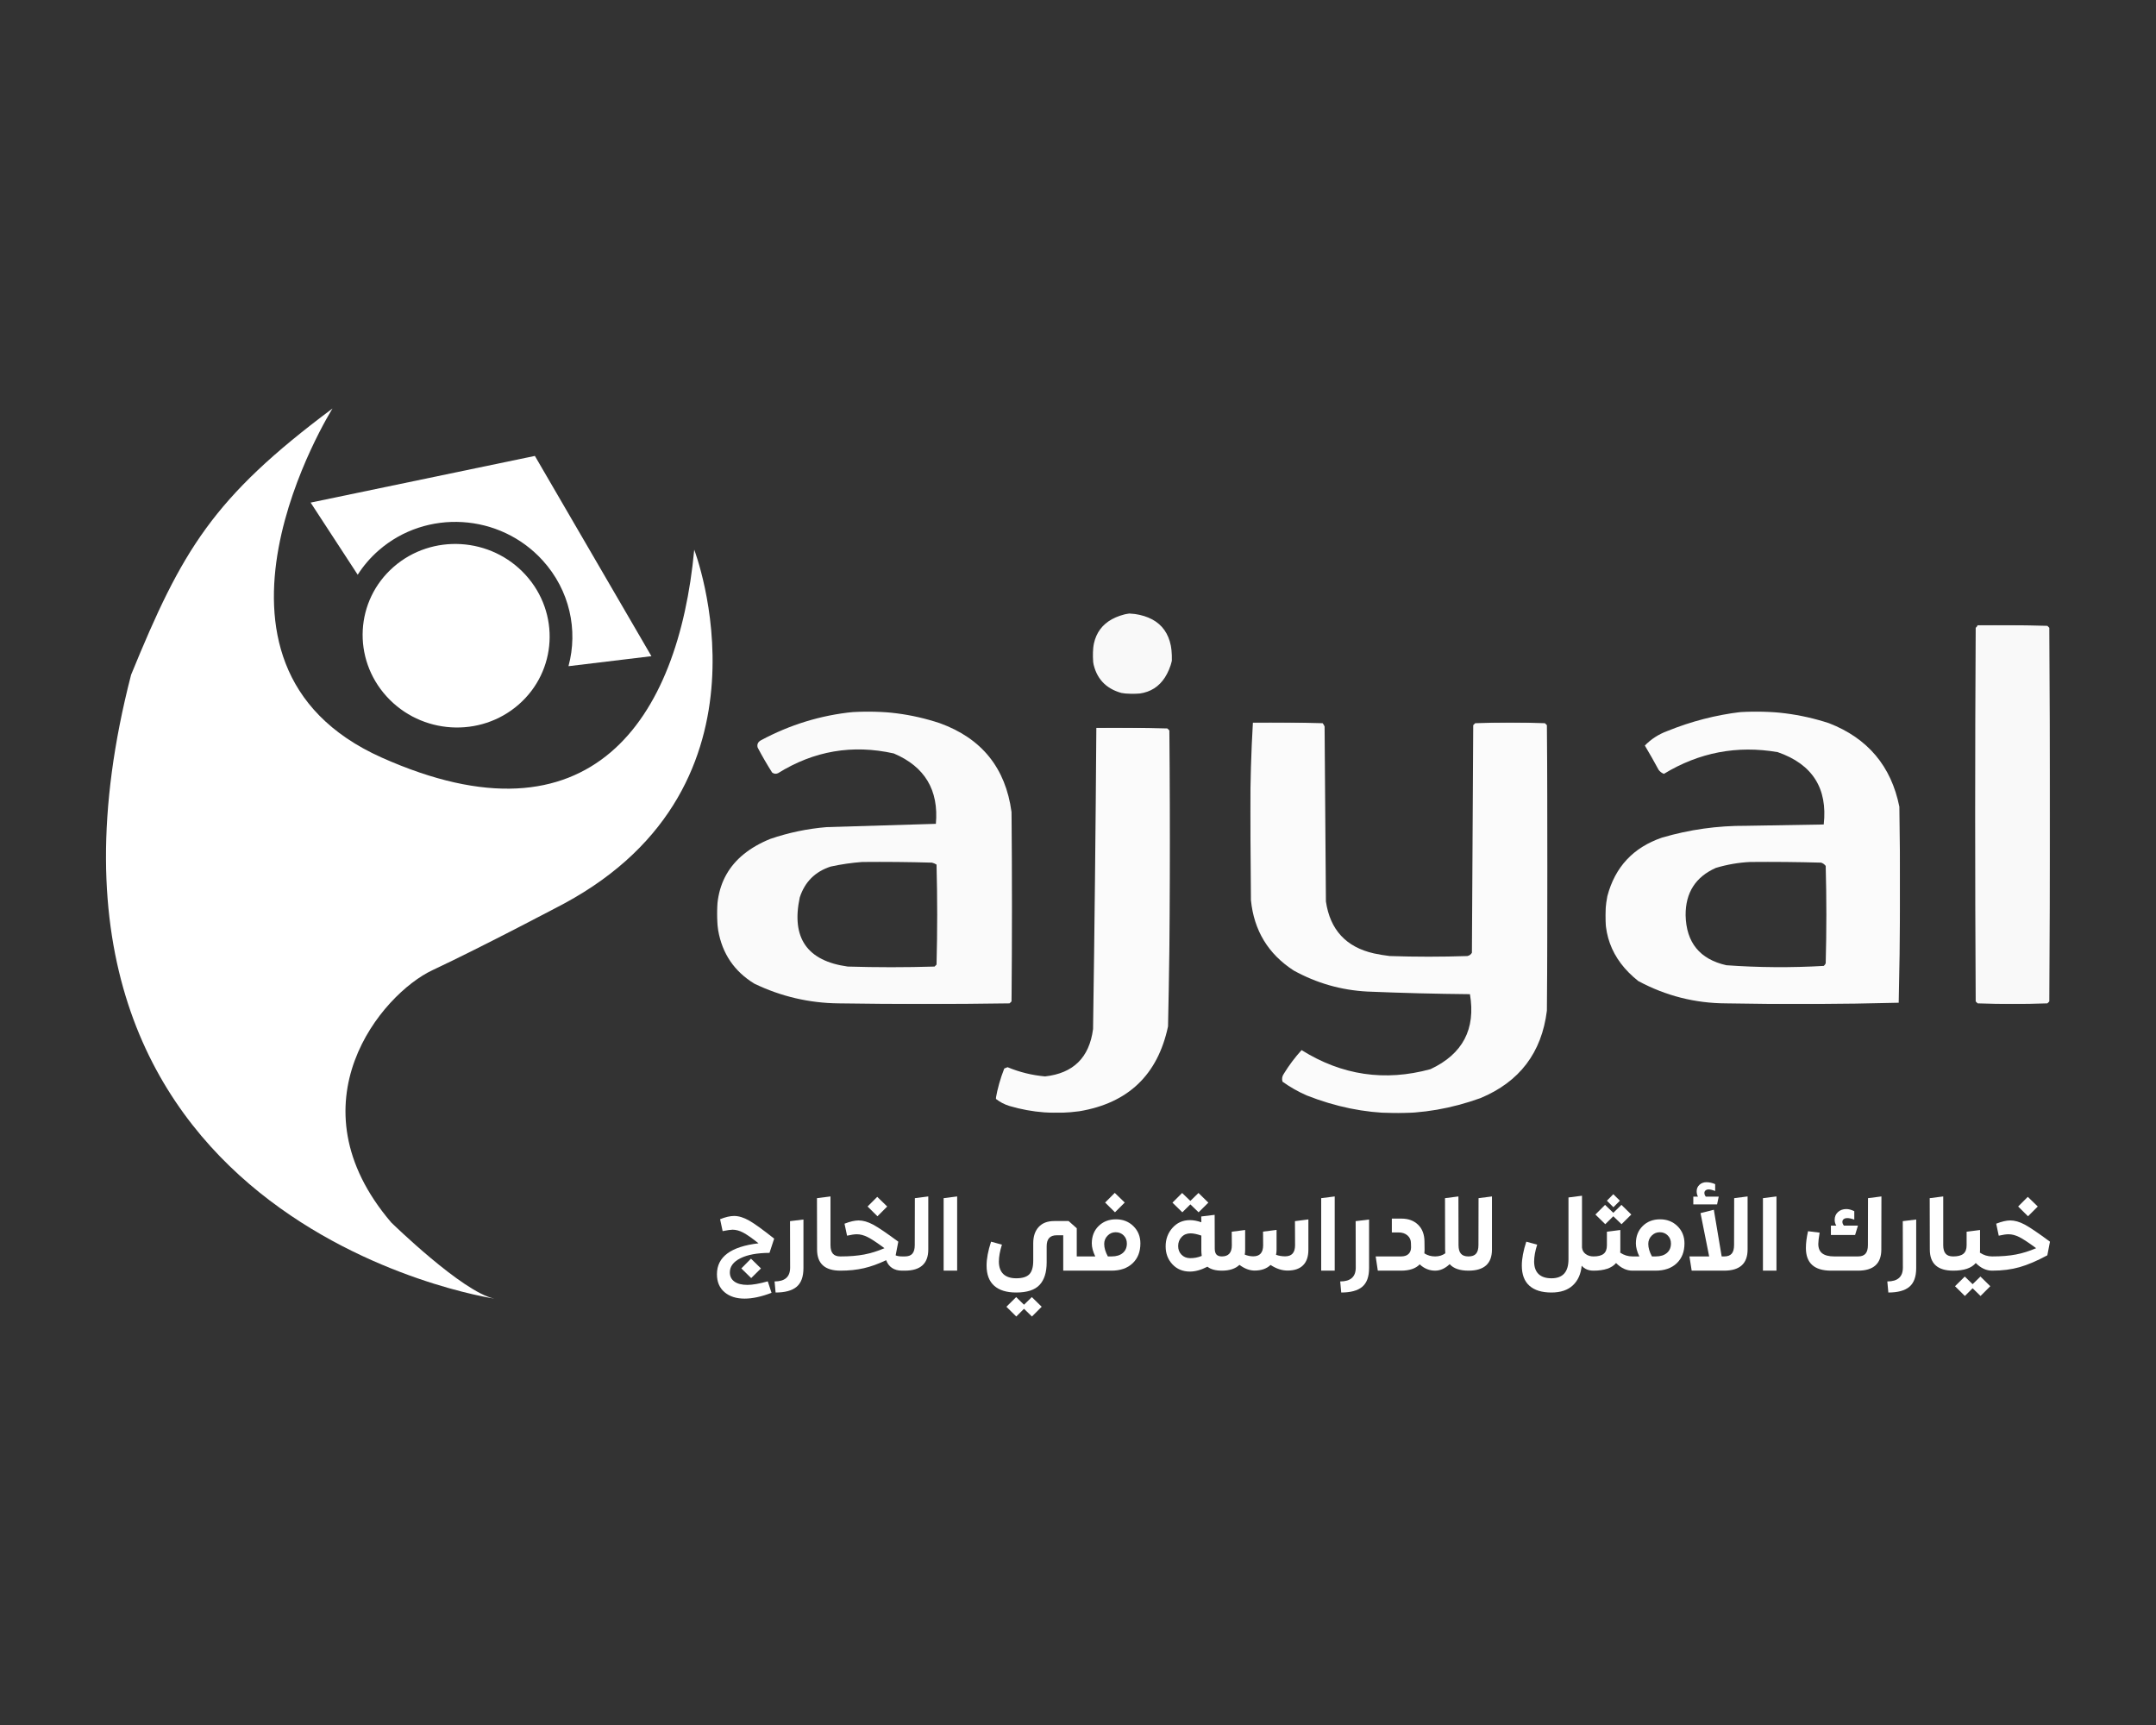 <svg width="3511" height="2809" viewBox="0 0 3511 2809" fill="none" xmlns="http://www.w3.org/2000/svg">
<rect x="0" y="0" width="3511" height="2809" fill="#333333" stroke="none"/>
<mask id="mask0_115_1245" style="mask-type:luminance" maskUnits="userSpaceOnUse" x="0" y="0" width="3511" height="2809">
<path d="M0 0.003H3511V2808.8H0V0.003Z" fill="white"/>
</mask>
<g mask="url(#mask0_115_1245)">
<g opacity="0.972">
<mask id="mask1_115_1245" style="mask-type:luminance" maskUnits="userSpaceOnUse" x="1779" y="998" width="130" height="133">
<path d="M1779.5 998.711H1908.61V1130.03H1779.5V998.711Z" fill="white"/>
</mask>
<g mask="url(#mask1_115_1245)">
<path fill-rule="evenodd" clip-rule="evenodd" d="M1838.95 998.706C1886.61 1002.45 1909.81 1028.15 1908.57 1075.82C1897.3 1118.42 1869.81 1135.91 1826.1 1128.3C1800.32 1121.08 1784.97 1104.3 1780.05 1077.96C1775.9 1033.29 1795.53 1006.88 1838.95 998.706Z" fill="white"/>
</g>
</g>
</g>
<mask id="mask2_115_1245" style="mask-type:luminance" maskUnits="userSpaceOnUse" x="0" y="0" width="3511" height="2809">
<path d="M0 0.003H3511V2808.8H0V0.003Z" fill="white"/>
</mask>
<g mask="url(#mask2_115_1245)">
<g opacity="0.968">
<mask id="mask3_115_1245" style="mask-type:luminance" maskUnits="userSpaceOnUse" x="3216" y="1017" width="123" height="618">
<path d="M3216.29 1017.84H3338.39V1634.88H3216.29V1017.84Z" fill="white"/>
</mask>
<g mask="url(#mask3_115_1245)">
<path fill-rule="evenodd" clip-rule="evenodd" d="M3220.57 1017.98C3258.42 1017.62 3296.27 1017.98 3334.1 1019.05C3335.17 1020.12 3336.24 1021.19 3337.31 1022.26C3338.75 1225.04 3338.75 1427.82 3337.31 1630.6C3336.24 1631.67 3335.17 1632.74 3334.1 1633.81C3296.25 1635.24 3258.42 1635.24 3220.57 1633.81C3219.5 1632.74 3218.43 1631.67 3217.36 1630.6C3215.93 1427.82 3215.93 1225.04 3217.36 1022.26C3218.89 1021.1 3219.97 1019.67 3220.57 1017.98Z" fill="white"/>
</g>
</g>
</g>
<mask id="mask4_115_1245" style="mask-type:luminance" maskUnits="userSpaceOnUse" x="0" y="0" width="3511" height="2809">
<path d="M0 0.003H3511V2808.8H0V0.003Z" fill="white"/>
</mask>
<g mask="url(#mask4_115_1245)">
<g opacity="0.975">
<mask id="mask5_115_1245" style="mask-type:luminance" maskUnits="userSpaceOnUse" x="1167" y="1158" width="482" height="477">
<path d="M1167.51 1158.57H1648.3V1634.88H1167.51V1158.57Z" fill="white"/>
</mask>
<g mask="url(#mask5_115_1245)">
<path fill-rule="evenodd" clip-rule="evenodd" d="M1404.11 1403.55C1441.96 1403.19 1479.8 1403.55 1517.64 1404.62C1520.35 1405.28 1522.85 1406.35 1525.13 1407.83C1526.56 1462.1 1526.56 1516.36 1525.13 1570.63C1524.06 1571.7 1522.99 1572.77 1521.92 1573.84C1474.8 1575.27 1427.67 1575.27 1380.55 1573.84C1314.39 1564.74 1288.33 1527.25 1302.36 1461.38C1310.57 1436.04 1327.36 1419.26 1352.7 1411.04C1369.96 1407.28 1387.1 1404.78 1404.11 1403.55ZM1389.12 1159.36C1437.47 1156.27 1484.6 1162.33 1530.49 1177.56C1598.68 1202.23 1637.59 1250.43 1647.23 1322.15C1648.66 1424.97 1648.66 1527.79 1647.23 1630.6C1646.16 1631.67 1645.09 1632.74 1644.02 1633.81C1551.2 1635.24 1458.37 1635.24 1365.55 1633.81C1317.41 1633.2 1271.71 1622.49 1228.46 1601.69C1195.81 1581.75 1176.17 1552.83 1169.56 1514.93C1159.32 1442.91 1187.52 1393.29 1254.17 1366.06C1284.06 1355.8 1314.76 1349.37 1346.27 1346.78C1405.53 1344.87 1464.8 1343.08 1524.06 1341.43C1528.92 1286.5 1506.07 1248.3 1455.52 1226.83C1388.38 1211.84 1325.55 1222.55 1267.02 1258.96C1263.57 1260.5 1260.35 1260.15 1257.38 1257.89C1248.99 1244.67 1241.13 1231.11 1233.82 1217.19C1232.47 1212.04 1234.25 1208.12 1239.17 1205.41C1286.3 1180.07 1336.28 1164.72 1389.12 1159.36Z" fill="white"/>
</g>
</g>
</g>
<mask id="mask6_115_1245" style="mask-type:luminance" maskUnits="userSpaceOnUse" x="0" y="0" width="3511" height="2809">
<path d="M0 0.003H3511V2808.8H0V0.003Z" fill="white"/>
</mask>
<g mask="url(#mask6_115_1245)">
<g opacity="0.98">
<mask id="mask7_115_1245" style="mask-type:luminance" maskUnits="userSpaceOnUse" x="2614" y="1158" width="481" height="477">
<path d="M2614.26 1158.56H3094.21V1634.92H2614.26V1158.56Z" fill="white"/>
</mask>
<g mask="url(#mask7_115_1245)">
<path fill-rule="evenodd" clip-rule="evenodd" d="M2849.95 1403.55C2888.51 1403.19 2927.07 1403.55 2965.62 1404.62C2968.69 1405.61 2971.18 1407.4 2973.12 1409.97C2974.55 1462.81 2974.55 1515.64 2973.12 1568.48C2972.46 1570.21 2971.39 1571.64 2969.91 1572.77C2917.1 1575.83 2864.26 1575.47 2811.4 1571.69C2768.11 1561.96 2745.98 1534.82 2744.99 1490.3C2744.77 1453.56 2761.19 1427.86 2794.26 1413.18C2812.73 1407.66 2831.3 1404.45 2849.95 1403.55ZM2834.96 1159.35C2884.03 1156.25 2931.87 1162.32 2978.47 1177.56C3041.6 1202.12 3079.8 1247.45 3093.07 1313.58C3094.86 1419.97 3094.5 1526.36 3092 1632.74C2998.55 1635.23 2905.02 1635.59 2811.4 1633.81C2760.43 1633.62 2712.59 1621.48 2667.88 1597.4C2623.22 1562 2606.44 1515.94 2617.54 1459.24C2630.05 1411.73 2659.68 1379.96 2706.44 1363.92C2751.14 1350.78 2796.84 1344.35 2843.53 1344.64C2885.65 1343.93 2927.78 1343.21 2969.91 1342.5C2976.47 1283.58 2951.48 1244.31 2894.93 1224.69C2828.85 1213.34 2767.09 1225.12 2709.65 1260.03C2706.21 1258.74 2703.36 1256.6 2701.08 1253.6C2693.86 1240.22 2686.36 1227.01 2678.59 1213.98C2688.75 1203.51 2700.88 1195.66 2715 1190.41C2753.86 1174.63 2793.85 1164.28 2834.96 1159.35Z" fill="white"/>
</g>
</g>
</g>
<mask id="mask8_115_1245" style="mask-type:luminance" maskUnits="userSpaceOnUse" x="0" y="0" width="3511" height="2809">
<path d="M0 0.003H3511V2808.8H0V0.003Z" fill="white"/>
</mask>
<g mask="url(#mask8_115_1245)">
<g opacity="0.98">
<mask id="mask9_115_1245" style="mask-type:luminance" maskUnits="userSpaceOnUse" x="2036" y="1176" width="485" height="637">
<path d="M2036.02 1176.36H2520.13V1812.59H2036.02V1176.36Z" fill="white"/>
</mask>
<g mask="url(#mask9_115_1245)">
<path fill-rule="evenodd" clip-rule="evenodd" d="M2040.33 1176.49C2078.18 1176.14 2116.03 1176.49 2153.86 1177.57C2155.2 1179.17 2156.27 1180.96 2157.07 1182.92C2157.79 1277.88 2158.5 1372.85 2159.22 1467.81C2166.03 1514.01 2192.1 1542.21 2237.4 1552.42C2245.9 1554.25 2254.47 1555.67 2263.1 1556.7C2305.23 1558.13 2347.36 1558.13 2389.49 1556.7C2392.83 1556.02 2395.33 1554.24 2396.98 1551.35C2397.69 1427.82 2398.41 1304.3 2399.12 1180.78L2402.34 1177.57C2440.18 1176.14 2478.02 1176.14 2515.86 1177.57L2519.08 1180.78C2520.51 1335.72 2520.51 1490.66 2519.08 1645.6C2510.65 1714.01 2474.59 1761.49 2410.9 1788.04C2316.12 1822.15 2221.87 1820.72 2128.16 1783.76C2114.08 1777.62 2100.87 1770.12 2088.53 1761.27C2087.17 1756.69 2087.89 1752.41 2090.67 1748.42C2099.14 1734.6 2108.78 1721.75 2119.59 1709.86C2185.15 1750.9 2255.12 1761.25 2329.51 1740.92C2382.02 1716.33 2403.44 1675.63 2393.77 1618.82C2338.05 1618.29 2282.36 1616.87 2226.69 1614.54C2184.06 1612.3 2144.07 1600.87 2106.74 1580.27C2065.25 1553.38 2042.05 1515.18 2037.12 1465.67C2036.76 1417.83 2036.41 1369.99 2036.05 1322.15C2036.07 1273.14 2037.5 1224.58 2040.33 1176.49Z" fill="white"/>
</g>
</g>
</g>
<mask id="mask10_115_1245" style="mask-type:luminance" maskUnits="userSpaceOnUse" x="0" y="0" width="3511" height="2809">
<path d="M0 0.003H3511V2808.8H0V0.003Z" fill="white"/>
</mask>
<g mask="url(#mask10_115_1245)">
<g opacity="0.978">
<mask id="mask11_115_1245" style="mask-type:luminance" maskUnits="userSpaceOnUse" x="1621" y="1184" width="285" height="628">
<path d="M1621.53 1184.92H1905.45V1811.99H1621.53V1184.92Z" fill="white"/>
</mask>
<g mask="url(#mask11_115_1245)">
<path fill-rule="evenodd" clip-rule="evenodd" d="M1785.37 1185.06C1823.93 1184.7 1862.49 1185.06 1901.04 1186.13C1902.11 1187.2 1903.18 1188.27 1904.25 1189.34C1906.34 1350.05 1905.63 1510.7 1902.11 1671.3C1885.36 1750.17 1837.16 1796.22 1757.53 1809.46C1719.06 1814.68 1681.22 1811.83 1644 1800.89C1635.72 1798.36 1628.23 1794.44 1621.51 1789.11C1624.44 1772.4 1629.08 1755.97 1635.43 1739.85C1637.21 1739.13 1639 1738.42 1640.78 1737.7C1660.34 1745.83 1680.69 1750.83 1701.83 1752.7C1747.92 1747.67 1773.98 1721.97 1780.02 1675.58C1782.46 1511.97 1784.24 1348.46 1785.37 1185.06Z" fill="white"/>
</g>
</g>
</g>
<mask id="mask12_115_1245" style="mask-type:luminance" maskUnits="userSpaceOnUse" x="0" y="0" width="3511" height="2809">
<path d="M0 -4.30178e-05H3511V2808.8H0V-4.30178e-05Z" fill="white"/>
</mask>
<g mask="url(#mask12_115_1245)">
<path d="M805.006 2114.53C805.006 2114.53 -17.34 1992.45 213.468 1098.79C296.566 895.717 346.514 810.536 541.482 665.14C541.482 665.14 280.54 1081.1 621.573 1233.53C962.605 1385.96 1104.7 1171.52 1130.54 895.079C1130.54 895.079 1277.8 1277.45 918.684 1471.22C918.684 1471.22 786.922 1540.97 704.247 1579.73C621.573 1618.48 471.724 1796.75 637.074 1990.52C637.074 1990.52 753.334 2104.19 805.006 2114.53Z" fill="white"/>
</g>
<mask id="mask13_115_1245" style="mask-type:luminance" maskUnits="userSpaceOnUse" x="0" y="0" width="3511" height="2809">
<path d="M0 -4.30178e-05H3511V2808.8H0V-4.30178e-05Z" fill="white"/>
</mask>
<g mask="url(#mask13_115_1245)">
<path d="M641 923.082C703.541 868.482 799.824 874.395 856.054 936.288C912.284 998.182 907.17 1092.62 844.629 1147.22C782.088 1201.82 685.805 1195.9 629.575 1134.01C573.344 1072.12 578.459 977.682 641 923.082Z" fill="white"/>
</g>
<mask id="mask14_115_1245" style="mask-type:luminance" maskUnits="userSpaceOnUse" x="0" y="0" width="3511" height="2809">
<path d="M0 -4.30178e-05H3511V2808.8H0V-4.30178e-05Z" fill="white"/>
</mask>
<g mask="url(#mask14_115_1245)">
<path d="M582.521 935.854C591.643 921.455 603.055 908.093 616.668 896.207C694.314 828.421 813.906 835.701 883.717 912.543C927.94 961.221 941.563 1026.17 925.827 1084.47L926.272 1084.69L1060.82 1068.46L871.036 742.364L505.852 818.382L582.521 935.854Z" fill="white"/>
</g>
<mask id="mask15_115_1245" style="mask-type:luminance" maskUnits="userSpaceOnUse" x="0" y="0" width="3511" height="2809">
<path d="M0 -4.30178e-05H3511V2808.8H0V-4.30178e-05Z" fill="white"/>
</mask>
<g mask="url(#mask15_115_1245)">
<path d="M1223.31 2081.09L1207.25 2065.36L1222.97 2049.47L1239.2 2065.36L1223.31 2081.09ZM1217.18 2092.18C1225.46 2092.18 1236.49 2090.25 1250.29 2086.39L1256.42 2105.09C1239.97 2111.38 1225.35 2114.53 1212.55 2114.53C1198.97 2114.53 1188.07 2111.02 1179.85 2104.02C1171.63 2097.01 1167.52 2087.27 1167.52 2074.8C1167.52 2046.55 1190.09 2029.77 1235.23 2024.47C1224.52 2015.97 1216.19 2010.15 1210.23 2007.01C1204.27 2003.86 1198.47 2002.29 1192.85 2002.29C1190.09 2002.29 1184.73 2003.06 1176.79 2004.61L1172.65 1985.24C1181.36 1981.71 1188.98 1979.94 1195.49 1979.94C1203 1979.94 1211.16 1982.45 1220 1987.47C1228.82 1992.49 1242.4 2002.29 1260.72 2016.85L1253.1 2040.03C1233.02 2040.14 1217.23 2043.07 1205.76 2048.81C1194.28 2054.55 1188.54 2062.22 1188.54 2071.82C1188.54 2078.22 1191.02 2083.21 1195.99 2086.8C1200.96 2090.38 1208.02 2092.18 1217.18 2092.18Z" fill="white"/>
</g>
<mask id="mask16_115_1245" style="mask-type:luminance" maskUnits="userSpaceOnUse" x="0" y="0" width="3511" height="2809">
<path d="M0 -4.30178e-05H3511V2808.8H0V-4.30178e-05Z" fill="white"/>
</mask>
<g mask="url(#mask16_115_1245)">
<path d="M1263.04 2104.6L1261.38 2086.55C1278.27 2086.55 1286.71 2079.05 1286.71 2064.04L1286.54 1988.38L1308.4 1985.73V2064.86C1308.4 2078.88 1304.7 2089.01 1297.31 2095.24C1289.91 2101.48 1278.49 2104.6 1263.04 2104.6Z" fill="white"/>
</g>
<mask id="mask17_115_1245" style="mask-type:luminance" maskUnits="userSpaceOnUse" x="0" y="0" width="3511" height="2809">
<path d="M0 -4.30178e-05H3511V2808.8H0V-4.30178e-05Z" fill="white"/>
</mask>
<g mask="url(#mask17_115_1245)">
<path d="M1428.57 1948.81L1412.85 1964.54L1428.91 1980.43L1444.8 1964.54L1428.57 1948.81Z" fill="white"/>
</g>
<mask id="mask18_115_1245" style="mask-type:luminance" maskUnits="userSpaceOnUse" x="0" y="0" width="3511" height="2809">
<path d="M0 -4.30178e-05H3511V2808.8H0V-4.30178e-05Z" fill="white"/>
</mask>
<g mask="url(#mask18_115_1245)">
<path d="M1511.69 1948.15V2034.57C1511.69 2057.53 1498.94 2069 1473.44 2069H1468.97C1462.47 2069 1457 2067.51 1452.58 2064.53C1448.17 2061.55 1445.03 2057.35 1443.14 2051.95C1430.35 2058.03 1418.2 2062.38 1406.73 2065.03C1395.25 2067.68 1382.61 2069 1368.82 2069C1368.79 2069 1368.76 2069 1368.74 2068.99C1368.72 2069 1368.69 2069 1368.66 2069C1343.27 2069 1330.58 2057.53 1330.58 2034.57L1330.41 1950.96L1352.43 1948.15V2027.28C1352.43 2033.69 1353.72 2038.38 1356.32 2041.35C1358.91 2044.33 1362.97 2045.82 1368.49 2045.82C1368.54 2045.82 1368.6 2045.82 1368.65 2045.83C1368.71 2045.82 1368.76 2045.82 1368.82 2045.82C1383.61 2045.82 1396.47 2044.78 1407.39 2042.68C1418.32 2040.59 1429.3 2037.17 1440.34 2032.41C1428.09 2023.36 1418.93 2017.33 1412.86 2014.29C1406.78 2011.26 1400.94 2009.73 1395.31 2009.73C1391.55 2009.73 1386.26 2010.51 1379.42 2012.05L1375.27 1992.52C1384.32 1988.99 1391.94 1987.22 1398.12 1987.22C1405.41 1987.22 1413.23 1989.45 1421.62 1993.92C1430.01 1998.39 1443.75 2007.7 1462.85 2021.82L1458.55 2044.01H1458.38C1461.13 2045.22 1464.73 2045.82 1469.15 2045.82H1473.61C1479.13 2045.82 1483.18 2044.33 1485.78 2041.35C1488.36 2038.38 1489.67 2033.69 1489.67 2027.28L1489.83 1950.96L1511.69 1948.15Z" fill="white"/>
</g>
<mask id="mask19_115_1245" style="mask-type:luminance" maskUnits="userSpaceOnUse" x="0" y="0" width="3511" height="2809">
<path d="M0 -4.30178e-05H3511V2808.8H0V-4.30178e-05Z" fill="white"/>
</mask>
<g mask="url(#mask19_115_1245)">
<path d="M1536.69 2069V1950.96L1558.71 1948.15V2069H1536.69Z" fill="white"/>
</g>
<mask id="mask20_115_1245" style="mask-type:luminance" maskUnits="userSpaceOnUse" x="0" y="0" width="3511" height="2809">
<path d="M0 -4.30178e-05H3511V2808.8H0V-4.30178e-05Z" fill="white"/>
</mask>
<g mask="url(#mask20_115_1245)">
<path d="M1680.31 2112.04L1667.56 2124.46L1654.81 2112.04L1638.92 2127.77L1654.98 2143.66L1667.56 2131.08L1680.47 2143.66L1696.37 2127.77L1680.31 2112.04Z" fill="white"/>
</g>
<mask id="mask21_115_1245" style="mask-type:luminance" maskUnits="userSpaceOnUse" x="0" y="0" width="3511" height="2809">
<path d="M0 -4.30178e-05H3511V2808.8H0V-4.30178e-05Z" fill="white"/>
</mask>
<g mask="url(#mask21_115_1245)">
<path d="M1815.38 1942.36L1799.66 1958.09L1815.72 1973.98L1831.61 1958.09L1815.38 1942.36Z" fill="white"/>
</g>
<mask id="mask22_115_1245" style="mask-type:luminance" maskUnits="userSpaceOnUse" x="0" y="0" width="3511" height="2809">
<path d="M0 -4.30178e-05H3511V2808.8H0V-4.30178e-05Z" fill="white"/>
</mask>
<g mask="url(#mask22_115_1245)">
<path d="M1828.46 2040.2C1824.05 2043.95 1818.03 2045.82 1810.41 2045.82H1804.12C1800.15 2038.54 1798.17 2031.75 1798.17 2025.46C1798.17 2020.28 1799.99 2015.81 1803.63 2012.06C1807.27 2008.31 1811.69 2006.43 1816.88 2006.43C1822.06 2006.43 1826.4 2008.17 1829.87 2011.64C1833.35 2015.12 1835.08 2019.51 1835.08 2024.8C1835.08 2031.32 1832.87 2036.45 1828.46 2040.2ZM1845.76 1996.58C1838.21 1989.13 1828.74 1985.4 1817.37 1985.4C1805.89 1985.4 1796.46 1989.05 1789.07 1996.33C1781.67 2003.62 1777.97 2013.05 1777.97 2024.64C1777.97 2030.93 1779.84 2038 1783.6 2045.82H1753.47V1999.97L1740.22 1988.21H1716.88C1705.84 1988.21 1697.37 1991.44 1691.47 1997.91C1685.56 2004.36 1682.61 2013.1 1682.61 2024.14V2052.61C1682.61 2063.1 1680.48 2070.52 1676.24 2074.88C1671.99 2079.24 1664.9 2081.42 1654.97 2081.42C1645.81 2081.42 1638.83 2079.15 1634.02 2074.63C1629.23 2070.1 1626.76 2063.37 1626.66 2054.44C1626.66 2046.38 1628.31 2037.11 1631.63 2026.62L1613.92 2021.82C1609.05 2036.61 1606.63 2049.58 1606.63 2060.73C1606.63 2075.29 1610.77 2086.25 1619.05 2093.59C1627.32 2100.93 1639.24 2104.59 1654.8 2104.59C1672.46 2104.59 1685.16 2100.48 1692.87 2092.26C1700.6 2084.04 1704.47 2071.82 1704.47 2055.6V2029.27C1704.47 2017.35 1709.87 2011.39 1720.7 2011.39H1731.46V2069H1809.93C1824.49 2069 1836 2065 1844.44 2057C1852.89 2049 1857.1 2038.21 1857.1 2024.64C1857.1 2013.38 1853.32 2004.02 1845.76 1996.58Z" fill="white"/>
</g>
<mask id="mask23_115_1245" style="mask-type:luminance" maskUnits="userSpaceOnUse" x="0" y="0" width="3511" height="2809">
<path d="M0 -4.30178e-05H3511V2808.8H0V-4.30178e-05Z" fill="white"/>
</mask>
<g mask="url(#mask23_115_1245)">
<path d="M1951.71 1942.52L1938.47 1955.43L1925.06 1942.52L1909.33 1958.25L1925.39 1973.98L1938.47 1961.06L1951.88 1973.98L1967.77 1958.25L1951.71 1942.52Z" fill="white"/>
</g>
<mask id="mask24_115_1245" style="mask-type:luminance" maskUnits="userSpaceOnUse" x="0" y="0" width="3511" height="2809">
<path d="M0 -4.30178e-05H3511V2808.8H0V-4.30178e-05Z" fill="white"/>
</mask>
<g mask="url(#mask24_115_1245)">
<path d="M1937.8 2048.64C1932.17 2048.53 1927.56 2046.63 1923.98 2042.93C1920.39 2039.24 1918.6 2034.57 1918.6 2028.94C1918.6 2023.09 1920.48 2018.18 1924.23 2014.2C1927.98 2010.23 1932.84 2008.25 1938.8 2008.25C1943.43 2008.25 1949.28 2009.46 1956.34 2011.89V2035.73C1956.34 2038.16 1956.57 2041.25 1957 2045C1950.94 2047.54 1944.53 2048.76 1937.8 2048.64ZM2108.81 1988.39L2108.98 2027.62C2108.98 2039.64 2103.63 2045.66 2092.92 2045.66C2087.51 2045.66 2082.55 2044.83 2078.02 2043.18C2078.57 2040.42 2078.85 2037.72 2078.85 2035.06V2002.62L2056.83 2005.44L2056.99 2027.62C2056.99 2039.64 2051.64 2045.66 2040.94 2045.66C2036.19 2045.66 2031.55 2044.72 2027.03 2042.85C2027.47 2040.75 2027.69 2038.21 2027.69 2035.24V2002.78L2005.85 2005.6L2006.01 2027.78C2006.01 2039.82 2000.59 2045.82 1989.78 2045.82C1985.81 2045.82 1982.89 2044.8 1981.01 2042.77C1979.14 2040.72 1978.2 2037.44 1978.2 2032.91L1978.04 1978.11L1956.18 1980.77L1956.34 1990.2C1949.72 1987.89 1943.54 1986.73 1937.8 1986.73C1926.32 1986.73 1916.86 1990.89 1909.41 1999.23C1901.96 2007.56 1898.23 2017.63 1898.23 2029.44C1898.23 2041.14 1901.94 2050.9 1909.33 2058.74C1916.72 2066.58 1926.22 2070.49 1937.8 2070.49C1946.52 2070.49 1956.02 2067.84 1966.28 2062.55C1971.68 2066.85 1979.52 2069 1989.78 2069C2002.25 2069 2011.8 2065.86 2018.42 2059.57C2026.71 2065.74 2034.92 2068.84 2043.09 2068.84C2054.02 2068.84 2062.68 2065.81 2069.09 2059.73C2078.35 2065.81 2087.56 2068.84 2096.73 2068.84C2107.87 2068.84 2116.32 2065.97 2122.05 2060.23C2127.8 2054.5 2130.67 2046.11 2130.67 2035.06V1985.57L2108.81 1988.39Z" fill="white"/>
</g>
<mask id="mask25_115_1245" style="mask-type:luminance" maskUnits="userSpaceOnUse" x="0" y="0" width="3511" height="2809">
<path d="M0 -4.30178e-05H3511V2808.8H0V-4.30178e-05Z" fill="white"/>
</mask>
<g mask="url(#mask25_115_1245)">
<path d="M2151.53 2069V1950.96L2173.55 1948.15V2069H2151.53Z" fill="white"/>
</g>
<mask id="mask26_115_1245" style="mask-type:luminance" maskUnits="userSpaceOnUse" x="0" y="0" width="3511" height="2809">
<path d="M0 -4.30178e-05H3511V2808.8H0V-4.30178e-05Z" fill="white"/>
</mask>
<g mask="url(#mask26_115_1245)">
<path d="M2184.15 2104.6L2182.49 2086.55C2199.38 2086.55 2207.82 2079.05 2207.82 2064.04L2207.65 1988.38L2229.51 1985.73V2064.86C2229.51 2078.88 2225.81 2089.01 2218.42 2095.24C2211.02 2101.48 2199.6 2104.6 2184.15 2104.6Z" fill="white"/>
</g>
<mask id="mask27_115_1245" style="mask-type:luminance" maskUnits="userSpaceOnUse" x="0" y="0" width="3511" height="2809">
<path d="M0 -4.30178e-05H3511V2808.8H0V-4.30178e-05Z" fill="white"/>
</mask>
<g mask="url(#mask27_115_1245)">
<path d="M2429.64 1948.15V2034.57C2429.64 2057.53 2416.89 2069 2391.4 2069C2377.27 2069 2367.06 2065.47 2360.77 2058.4C2353.27 2065.47 2345.38 2069 2337.1 2069C2327.73 2069 2319.34 2065.58 2311.94 2058.74C2305.43 2065.58 2295.27 2069 2281.48 2069H2243.73L2240.26 2045.82H2281.64C2286.94 2045.82 2290.97 2044.5 2293.73 2041.85C2296.48 2039.2 2297.87 2035.62 2297.87 2031.09L2297.71 2024.3C2297.71 2019.12 2295.82 2014.89 2292.08 2011.64C2288.32 2008.39 2283.46 2006.76 2277.51 2006.76H2266.58V1984.24H2282.3C2293.56 1984.24 2302.61 1987.61 2309.45 1994.34C2316.3 2001.07 2319.73 2010.29 2319.73 2021.99L2319.89 2035.23C2319.89 2036.56 2319.78 2038.43 2319.55 2040.86C2324.74 2044.17 2330.59 2045.82 2337.1 2045.82C2343.5 2045.82 2349.02 2044.11 2353.66 2040.69C2353.43 2038.04 2353.33 2036.01 2353.33 2034.57L2353.16 1950.96L2375.01 1948.15L2375.18 2027.28C2375.18 2033.69 2376.47 2038.38 2379.07 2041.35C2381.66 2044.33 2385.71 2045.82 2391.24 2045.82C2391.29 2045.82 2391.34 2045.82 2391.39 2045.83C2391.45 2045.82 2391.5 2045.82 2391.57 2045.82C2397.08 2045.82 2401.14 2044.33 2403.73 2041.35C2406.33 2038.38 2407.62 2033.69 2407.62 2027.28L2407.79 1950.96L2429.64 1948.15Z" fill="white"/>
</g>
<mask id="mask28_115_1245" style="mask-type:luminance" maskUnits="userSpaceOnUse" x="0" y="0" width="3511" height="2809">
<path d="M0 -4.30178e-05H3511V2808.8H0V-4.30178e-05Z" fill="white"/>
</mask>
<g mask="url(#mask28_115_1245)">
<path d="M2627.23 1944.51L2616.8 1955.1L2627.39 1965.7L2637.99 1955.1L2627.23 1944.51ZM2640.48 1961.89L2627.23 1974.8L2613.81 1961.89L2598.1 1977.62L2614.15 1993.34L2627.23 1980.43L2640.64 1993.34L2656.53 1977.62L2640.48 1961.89Z" fill="white"/>
</g>
<mask id="mask29_115_1245" style="mask-type:luminance" maskUnits="userSpaceOnUse" x="0" y="0" width="3511" height="2809">
<path d="M0 -4.30178e-05H3511V2808.8H0V-4.30178e-05Z" fill="white"/>
</mask>
<g mask="url(#mask29_115_1245)">
<path d="M2714.49 2040.2C2710.07 2043.95 2704.05 2045.82 2696.44 2045.82H2690.15C2686.18 2038.54 2684.19 2031.75 2684.19 2025.46C2684.19 2020.28 2686.02 2015.81 2689.65 2012.06C2693.3 2008.31 2697.71 2006.43 2702.9 2006.43C2708.09 2006.43 2712.41 2008.17 2715.89 2011.64C2719.37 2015.12 2721.11 2019.51 2721.11 2024.8C2721.11 2031.32 2718.9 2036.45 2714.49 2040.2ZM2731.79 1996.58C2724.22 1989.13 2714.77 1985.4 2703.39 1985.4C2691.91 1985.4 2682.47 1989.05 2675.08 1996.33C2667.69 2003.62 2664 2013.05 2664 2024.64C2664 2030.93 2665.87 2038 2669.63 2045.82H2658.37C2651.19 2045.82 2644.57 2043.79 2638.51 2039.7C2638.61 2038.71 2638.67 2037.22 2638.67 2035.24V2002.78L2616.81 2005.6V2027.78C2616.81 2034.07 2615.05 2038.66 2611.52 2041.53C2607.99 2044.4 2602.52 2045.82 2595.13 2045.82H2594.97C2590 2045.82 2585.74 2044.53 2582.22 2041.93C2578.69 2039.35 2576.69 2035.79 2576.25 2031.26V1946.99L2554.23 1949.81V2050.47C2554.23 2071.1 2545.02 2081.42 2526.6 2081.42C2517.43 2081.42 2510.45 2079.15 2505.64 2074.63C2500.85 2070.1 2498.39 2063.37 2498.28 2054.44C2498.28 2046.38 2499.93 2037.11 2503.25 2026.62L2485.54 2021.82C2480.67 2036.61 2478.25 2049.58 2478.25 2060.73C2478.25 2075.29 2482.39 2086.25 2490.67 2093.59C2498.95 2100.93 2510.87 2104.59 2526.42 2104.59C2541.33 2104.59 2552.94 2100.74 2561.27 2093.01C2569.61 2085.28 2574.43 2074.57 2575.75 2060.89C2580.4 2066.31 2586.79 2069 2594.97 2069C2612.5 2069 2624.76 2064.87 2631.72 2056.58C2639.99 2064.87 2648.87 2069 2658.37 2069H2695.94C2710.51 2069 2722.01 2065 2730.46 2057C2738.9 2049 2743.13 2038.21 2743.13 2024.64C2743.13 2013.38 2739.34 2004.02 2731.79 1996.58Z" fill="white"/>
</g>
<mask id="mask30_115_1245" style="mask-type:luminance" maskUnits="userSpaceOnUse" x="0" y="0" width="3511" height="2809">
<path d="M0 -4.30178e-05H3511V2808.8H0V-4.30178e-05Z" fill="white"/>
</mask>
<g mask="url(#mask30_115_1245)">
<path d="M2798.9 1948.48L2796.25 1961.06H2757.51V1948.48H2765.13C2763.69 1945.94 2762.98 1943.02 2762.98 1939.71C2762.98 1935.52 2764.49 1932.01 2767.53 1929.2C2770.56 1926.38 2774.34 1924.97 2778.87 1924.97C2783.5 1924.97 2788.25 1926.02 2793.11 1928.12V1939.21C2788.8 1937.56 2785.27 1936.73 2782.51 1936.73C2780.52 1936.73 2778.87 1937.25 2777.54 1938.3C2776.22 1939.35 2775.56 1940.7 2775.56 1942.36C2775.56 1944.57 2776.33 1946.61 2777.88 1948.48H2798.9ZM2824.06 1950.97L2845.92 1948.15V2034.57C2845.92 2057.52 2833.17 2069 2807.67 2069H2754.86L2751.22 2045.83H2783.34L2769.27 1975.3L2790.95 1969.84L2803.7 2045.83H2807.67H2807.84C2813.36 2045.83 2817.41 2044.34 2820.01 2041.36C2822.6 2038.38 2823.9 2033.68 2823.9 2027.28L2824.06 1950.97Z" fill="white"/>
</g>
<mask id="mask31_115_1245" style="mask-type:luminance" maskUnits="userSpaceOnUse" x="0" y="0" width="3511" height="2809">
<path d="M0 -4.30178e-05H3511V2808.8H0V-4.30178e-05Z" fill="white"/>
</mask>
<g mask="url(#mask31_115_1245)">
<path d="M2870.91 2069V1950.96L2892.93 1948.15V2069H2870.91Z" fill="white"/>
</g>
<mask id="mask32_115_1245" style="mask-type:luminance" maskUnits="userSpaceOnUse" x="0" y="0" width="3511" height="2809">
<path d="M0 -4.30178e-05H3511V2808.8H0V-4.30178e-05Z" fill="white"/>
</mask>
<g mask="url(#mask32_115_1245)">
<path d="M3025.63 1995.66L3020.99 2010.89H2981.59V1995.66H2990.37C2988.6 1992.79 2987.72 1989.65 2987.72 1986.23C2987.72 1981.04 2989.51 1976.82 2993.1 1973.56C2996.68 1970.31 3001.24 1968.68 3006.76 1968.68C3010.62 1968.68 3014.92 1969.84 3019.67 1972.16V1985.9C3015.14 1984.24 3011.39 1983.41 3008.41 1983.41C3005.87 1983.41 3003.88 1983.97 3002.45 1985.07C3001.02 1986.17 3000.3 1987.66 3000.3 1989.54C3000.3 1991.64 3001.13 1993.68 3002.78 1995.66H3025.63ZM3042.02 1950.96L3063.87 1948.15L3063.7 2034.57C3063.7 2057.52 3051.01 2069 3025.63 2069H3025.46H2981.92C2954.55 2069 2940.87 2056.7 2940.87 2032.08C2940.87 2024.03 2942.03 2014.92 2944.34 2004.77L2963.22 2007.09C2961.78 2015.69 2961.06 2021.82 2961.06 2025.46C2961.06 2032.42 2963.22 2037.55 2967.52 2040.86C2971.83 2044.17 2978.39 2045.82 2987.22 2045.82H3025.46H3025.63H3025.79C3031.31 2045.82 3035.37 2044.33 3037.96 2041.35C3040.55 2038.38 3041.85 2033.68 3041.85 2027.28L3042.02 1950.96Z" fill="white"/>
</g>
<mask id="mask33_115_1245" style="mask-type:luminance" maskUnits="userSpaceOnUse" x="0" y="0" width="3511" height="2809">
<path d="M0 -4.30178e-05H3511V2808.8H0V-4.30178e-05Z" fill="white"/>
</mask>
<g mask="url(#mask33_115_1245)">
<path d="M3075.12 2104.6L3073.47 2086.55C3090.35 2086.55 3098.8 2079.05 3098.8 2064.04L3098.63 1988.38L3120.48 1985.73V2064.86C3120.48 2078.88 3116.79 2089.01 3109.39 2095.24C3102 2101.48 3090.57 2104.6 3075.12 2104.6Z" fill="white"/>
</g>
<mask id="mask34_115_1245" style="mask-type:luminance" maskUnits="userSpaceOnUse" x="0" y="0" width="3511" height="2809">
<path d="M0 -4.30178e-05H3511V2808.8H0V-4.30178e-05Z" fill="white"/>
</mask>
<g mask="url(#mask34_115_1245)">
<path d="M3225.1 2078.6L3212.35 2091.02L3199.6 2078.6L3183.7 2094.33L3199.77 2110.22L3212.35 2097.64L3225.26 2110.22L3241.15 2094.33L3225.1 2078.6Z" fill="white"/>
</g>
<mask id="mask35_115_1245" style="mask-type:luminance" maskUnits="userSpaceOnUse" x="0" y="0" width="3511" height="2809">
<path d="M0 -4.30178e-05H3511V2808.8H0V-4.30178e-05Z" fill="white"/>
</mask>
<g mask="url(#mask35_115_1245)">
<path d="M3302.24 1948.81L3286.51 1964.54L3302.57 1980.43L3318.46 1964.54L3302.24 1948.81Z" fill="white"/>
</g>
<mask id="mask36_115_1245" style="mask-type:luminance" maskUnits="userSpaceOnUse" x="0" y="0" width="3511" height="2809">
<path d="M0 -4.30178e-05H3511V2808.8H0V-4.30178e-05Z" fill="white"/>
</mask>
<g mask="url(#mask36_115_1245)">
<path d="M3338.34 2021.82L3334.03 2044.01C3317.26 2053.06 3302.19 2059.48 3288.84 2063.29C3275.49 2067.1 3260.64 2069 3244.31 2069C3244.28 2069 3244.25 2069 3244.23 2068.99C3244.2 2069 3244.17 2069 3244.14 2069C3234.65 2069 3225.77 2064.87 3217.49 2056.58C3210.54 2064.87 3198.28 2069 3180.74 2069C3155.35 2069 3142.67 2057.53 3142.67 2034.57L3142.49 1950.96L3164.51 1948.15V2027.28C3164.51 2033.69 3165.81 2038.38 3168.4 2041.35C3171 2044.34 3175.05 2045.82 3180.58 2045.82C3180.63 2045.82 3180.69 2045.82 3180.74 2045.83C3180.79 2045.82 3180.85 2045.82 3180.9 2045.82C3188.3 2045.82 3193.76 2044.4 3197.29 2041.53C3200.83 2038.65 3202.59 2034.07 3202.59 2027.78V2005.6L3224.45 2002.78V2035.23C3224.45 2037.22 3224.38 2038.7 3224.27 2039.7C3230.34 2043.79 3236.97 2045.82 3244.14 2045.82H3244.31C3259.1 2045.82 3271.96 2044.78 3282.88 2042.69C3293.8 2040.59 3304.79 2037.17 3315.82 2032.41C3303.58 2023.36 3294.41 2017.33 3288.35 2014.29C3282.27 2011.26 3276.42 2009.73 3270.79 2009.73C3267.04 2009.73 3261.75 2010.51 3254.9 2012.05L3250.76 1992.52C3259.81 1988.99 3267.43 1987.22 3273.61 1987.22C3280.89 1987.22 3288.73 1989.45 3297.12 1993.92C3305.5 1998.39 3319.24 2007.7 3338.34 2021.82Z" fill="white"/>
</g>
</svg>
